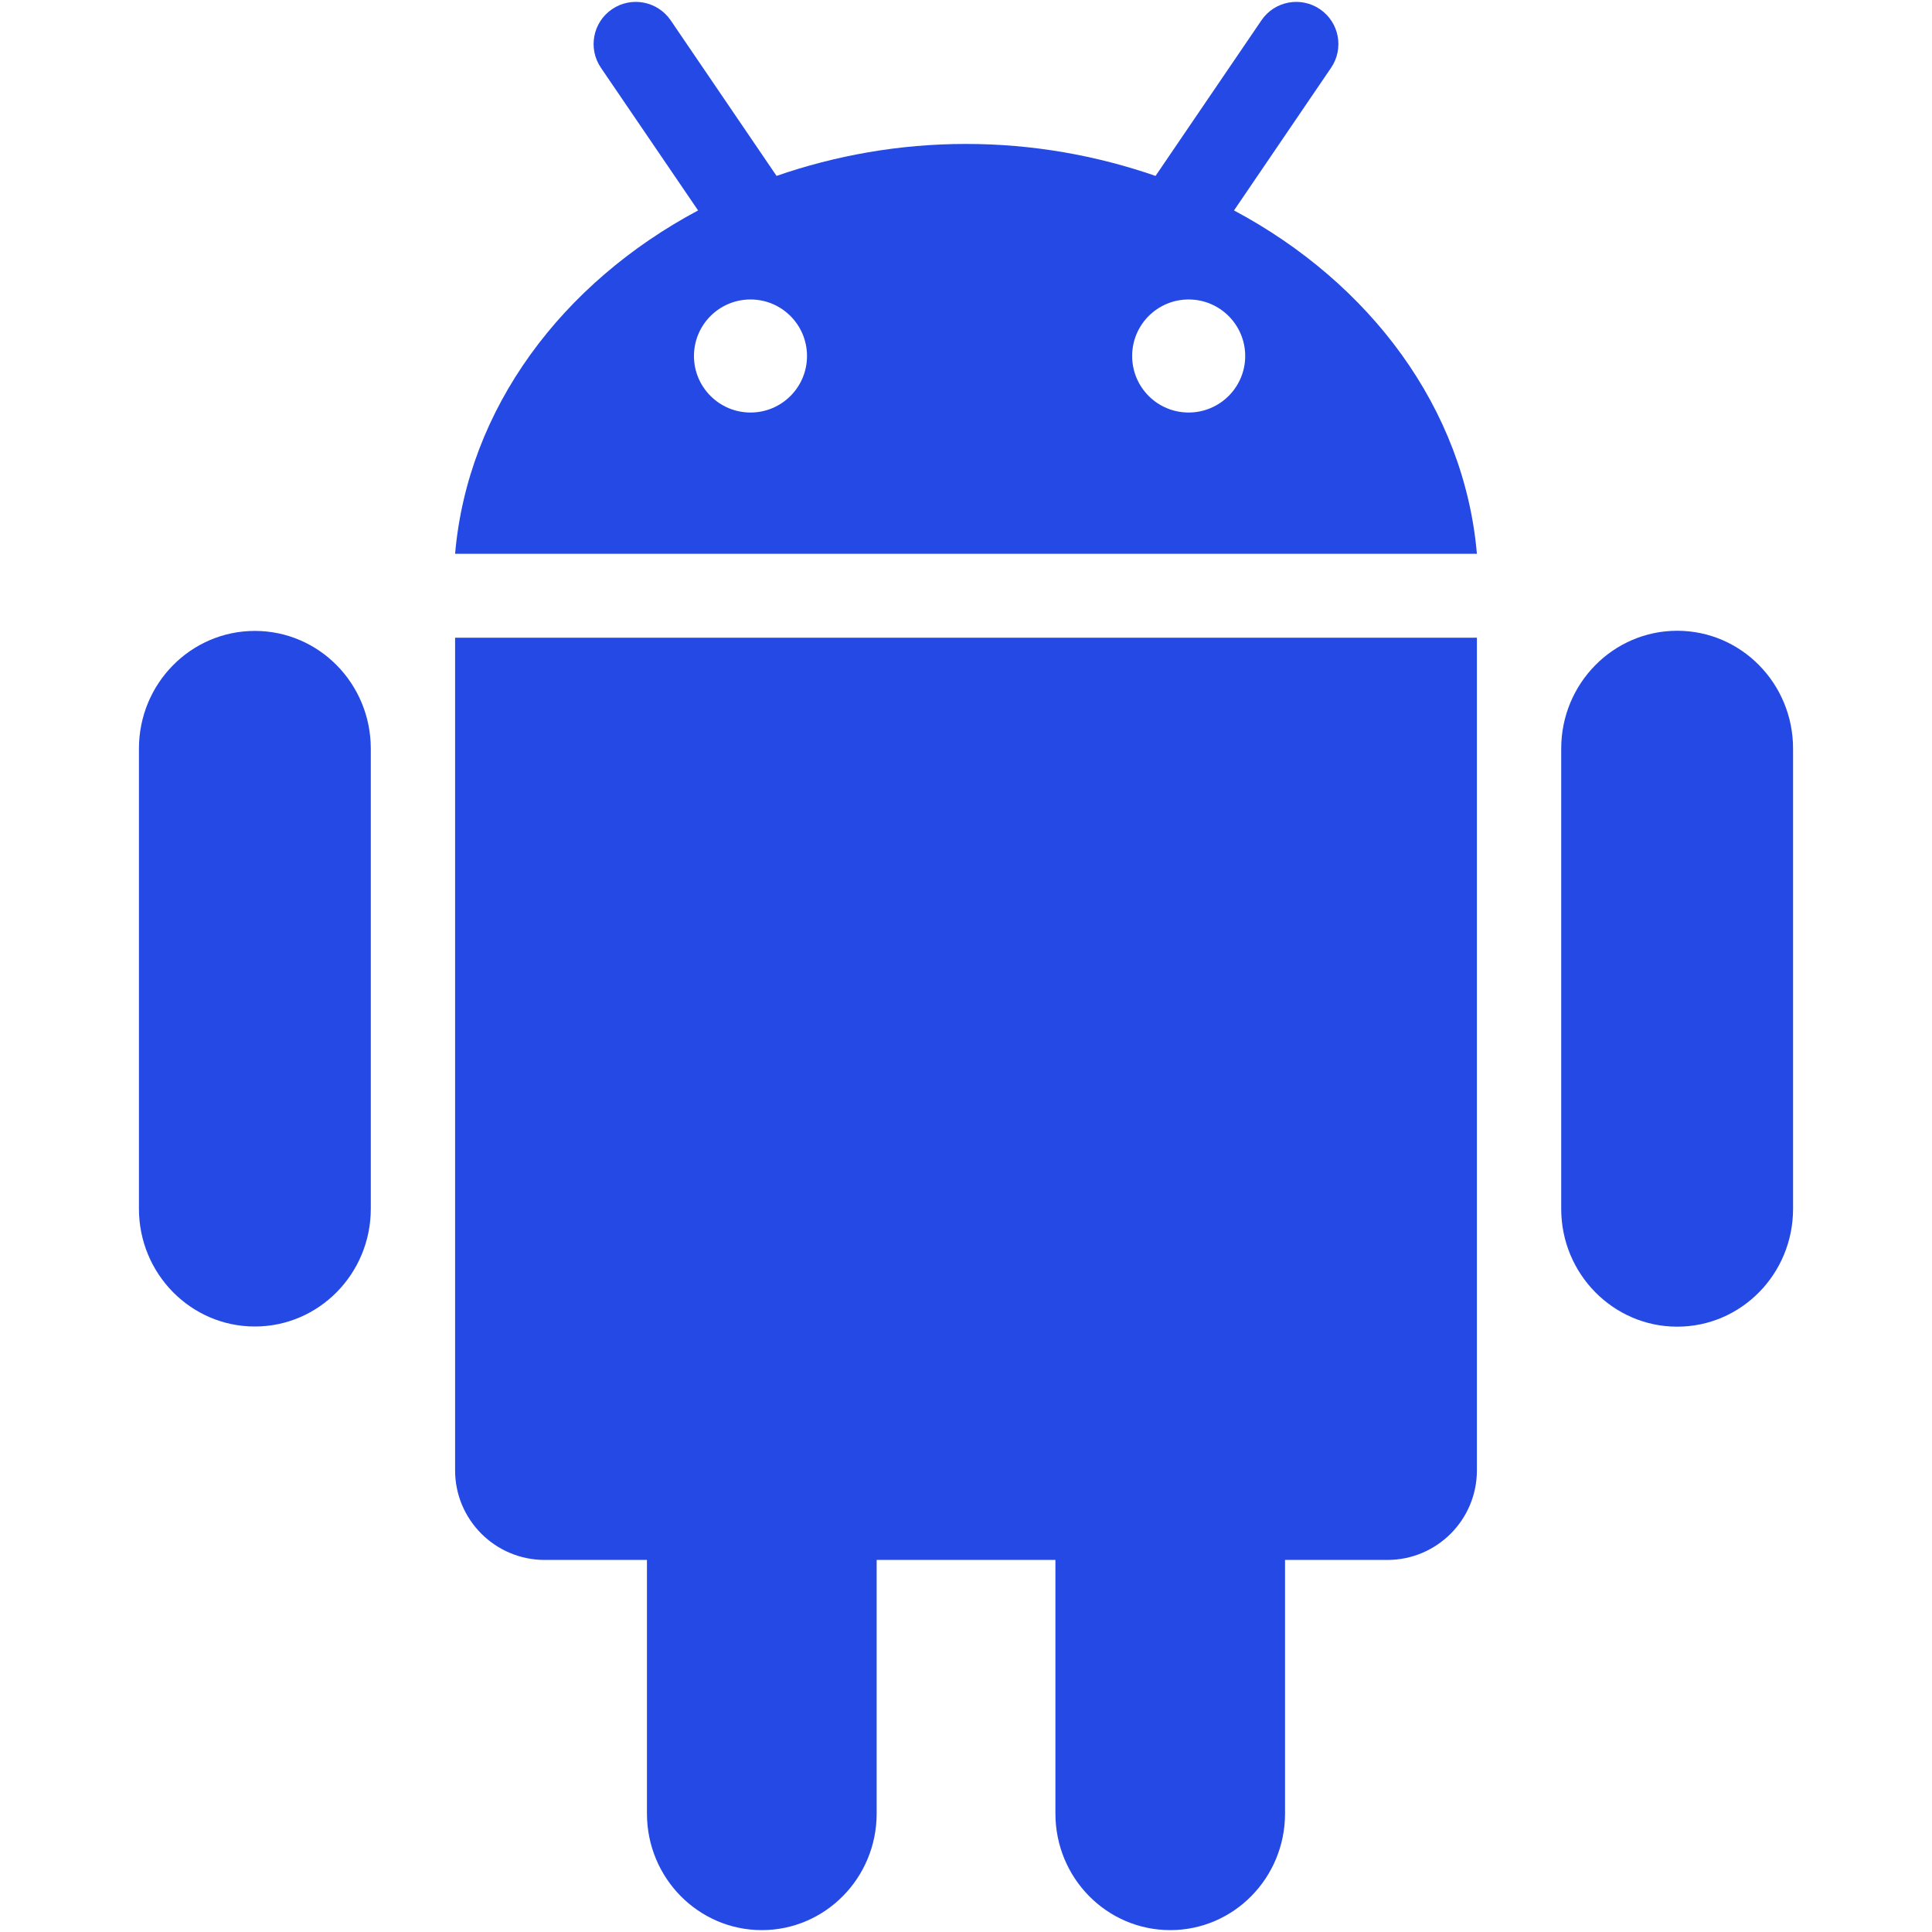 <svg width="150" height="150" viewBox="0 0 150 150" fill="none" xmlns="http://www.w3.org/2000/svg">
<path d="M35.334 49.512H114.666V114.159C114.666 118 111.553 121.113 107.717 121.113H99.77V140.802C99.77 145.802 95.783 149.854 90.86 149.854C85.924 149.854 81.942 145.802 81.942 140.802V121.113H68.064V140.802C68.064 145.802 64.068 149.854 59.146 149.854C54.224 149.854 50.229 145.802 50.229 140.802V121.113H42.29C38.453 121.113 35.334 118 35.334 114.159L35.334 49.512ZM19.787 48.984C14.815 48.984 10.787 53.075 10.787 58.125V93.849C10.787 98.893 14.815 102.99 19.787 102.99C24.761 102.99 28.788 98.893 28.788 93.849V58.125C28.788 53.075 24.761 48.984 19.787 48.984ZM114.666 42.997H35.334C36.313 31.695 43.644 21.969 54.199 16.338L46.656 5.262C45.639 3.769 46.022 1.731 47.519 0.714C49.014 -0.303 51.047 0.084 52.07 1.576L60.291 13.656C64.849 12.08 69.796 11.175 75 11.175C80.21 11.175 85.158 12.08 89.716 13.658L97.936 1.581C98.946 0.084 100.986 -0.303 102.481 0.714C103.978 1.731 104.361 3.769 103.344 5.263L95.808 16.338C106.361 21.966 113.688 31.692 114.666 42.997ZM62.656 27.64C62.656 25.216 60.693 23.251 58.27 23.251C55.841 23.251 53.879 25.216 53.879 27.64C53.879 30.063 55.848 32.028 58.27 32.028C60.693 32.028 62.656 30.063 62.656 27.64ZM96.677 27.64C96.677 25.216 94.708 23.251 92.286 23.251C89.857 23.251 87.9 25.216 87.9 27.64C87.9 30.063 89.857 32.028 92.286 32.028C94.708 32.028 96.677 30.063 96.677 27.64ZM130.219 48.972C125.251 48.972 121.212 53.069 121.212 58.119V93.855C121.212 98.905 125.251 103.003 130.219 103.003C135.193 103.003 139.213 98.906 139.213 93.855V58.119C139.213 53.069 135.193 48.972 130.219 48.972Z" fill="#2549E5"/>
</svg>
